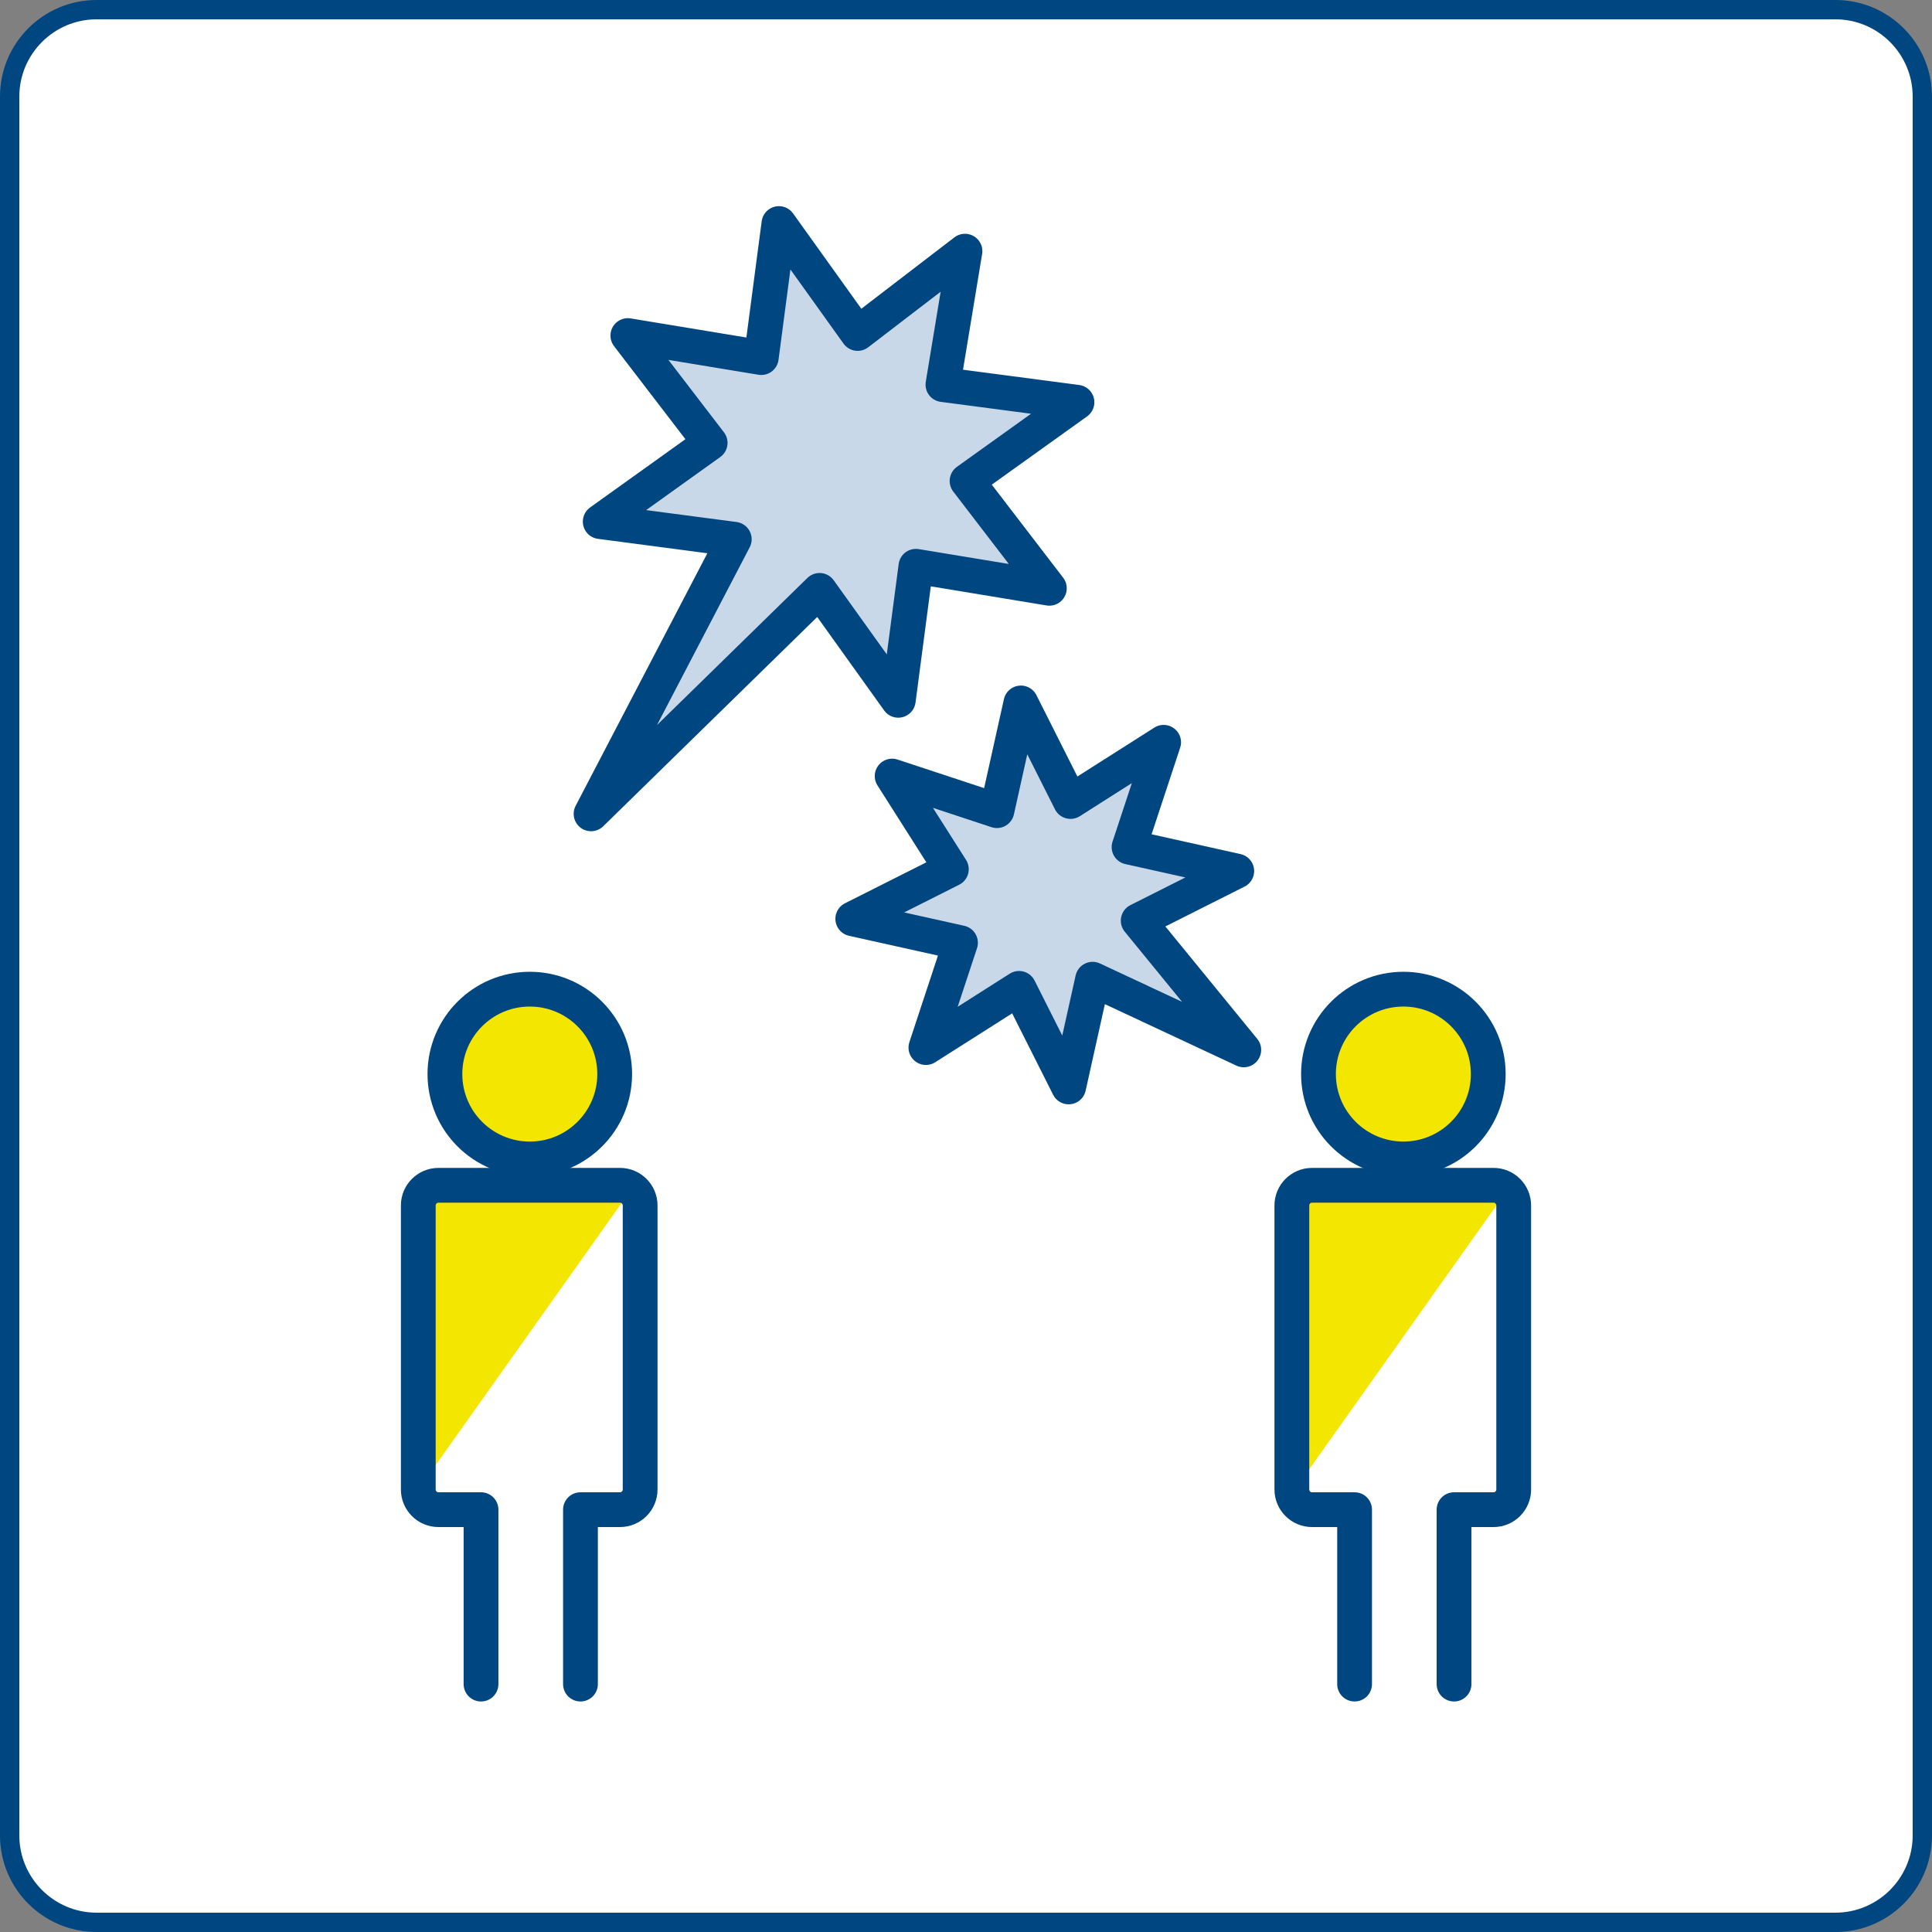 <?xml version="1.0" encoding="UTF-8"?>
<svg xmlns="http://www.w3.org/2000/svg" width="200" height="200" viewBox="0 0 200 200">
  <rect x="0" y="0" width="200" height="200" fill="#808080" stroke="none"/>
  <defs>
    <style>
      .cls-1, .cls-2, .cls-3 {
        stroke: #004680;
        stroke-linecap: round;
        stroke-linejoin: round;
        stroke-width: 3.6px;
      }

      .cls-1, .cls-4 {
        fill: #f3e600;
      }

      .cls-5 {
        fill: #fff;
      }

      .cls-2 {
        fill: #c9d8e8;
      }

      .cls-3 {
        fill: none;
      }

      .cls-6 {
        fill: #004680;
      }
    </style>
  </defs>
  <g id="bacgrounds">
    <g id="lect">
      <rect class="cls-5" x="1" y="1" width="198" height="198" rx="9" ry="9"/>
      <path class="cls-6" d="M190,2c4.411,0,8,3.589,8,8v180c0,4.411-3.589,8-8,8H10c-4.411,0-8-3.589-8-8V10C2,5.589,5.589,2,10,2h180M190,0H10C4.477,0,0,4.477,0,10v180c0,5.523,4.477,10,10,10h180c5.523,0,10-4.477,10-10V10c0-5.523-4.477-10-10-10h0Z"/>
    </g>
  </g>
  <g id="illustration">
    <g id="g">
      <g id="g-2" data-name="g">
        <path id="tri" class="cls-4" d="M134.04,154.198v-29.415c0-1.145.937-2.082,2.082-2.082h20.27"/>
        <path id="line" class="cls-3" d="M140.227,174.337v-18.057h-4.412c-1.145,0-2.082-.937-2.082-2.082v-29.415c0-1.145.937-2.082,2.082-2.082h18.802c1.145,0,2.082.937,2.082,2.082v29.415c0,1.145-.937,2.082-2.082,2.082h-4.095v18.057"/>
        <circle id="circle" class="cls-1" cx="145.277" cy="111.186" r="8.788"/>
      </g>
      <g id="g-3" data-name="g">
        <circle id="circle-2" data-name="circle" class="cls-1" cx="54.845" cy="111.186" r="8.788"/>
        <path id="tri-2" data-name="tri" class="cls-4" d="M43.301,154.198v-29.415c0-1.145.937-2.082,2.082-2.082h20.27"/>
        <path id="line-2" data-name="line" class="cls-3" d="M49.795,174.337v-18.057h-4.412c-1.145,0-2.082-.937-2.082-2.082v-29.415c0-1.145.937-2.082,2.082-2.082h18.802c1.145,0,2.082.937,2.082,2.082v29.415c0,1.145-.937,2.082-2.082,2.082h-4.095v18.057"/>
      </g>
      <polygon id="line-3" data-name="line" class="cls-2" points="128.029 90.171 117.826 95.307 128.756 108.683 113.106 101.368 110.627 112.518 105.491 102.315 95.849 108.445 99.43 97.595 88.28 95.116 98.483 89.98 92.353 80.338 103.202 83.919 105.682 72.769 110.818 82.972 120.459 76.842 116.878 87.691 128.029 90.171"/>
      <polygon id="line-4" data-name="line" class="cls-2" points="111.488 41.641 100.109 49.79 108.629 60.899 94.816 58.619 92.989 72.495 84.84 61.116 61.187 84.249 76.012 55.823 62.135 53.996 73.514 45.847 64.995 34.738 78.807 37.018 80.634 23.142 88.784 34.521 99.893 26.001 97.612 39.814 111.488 41.641"/>
    </g>
  </g>
</svg>